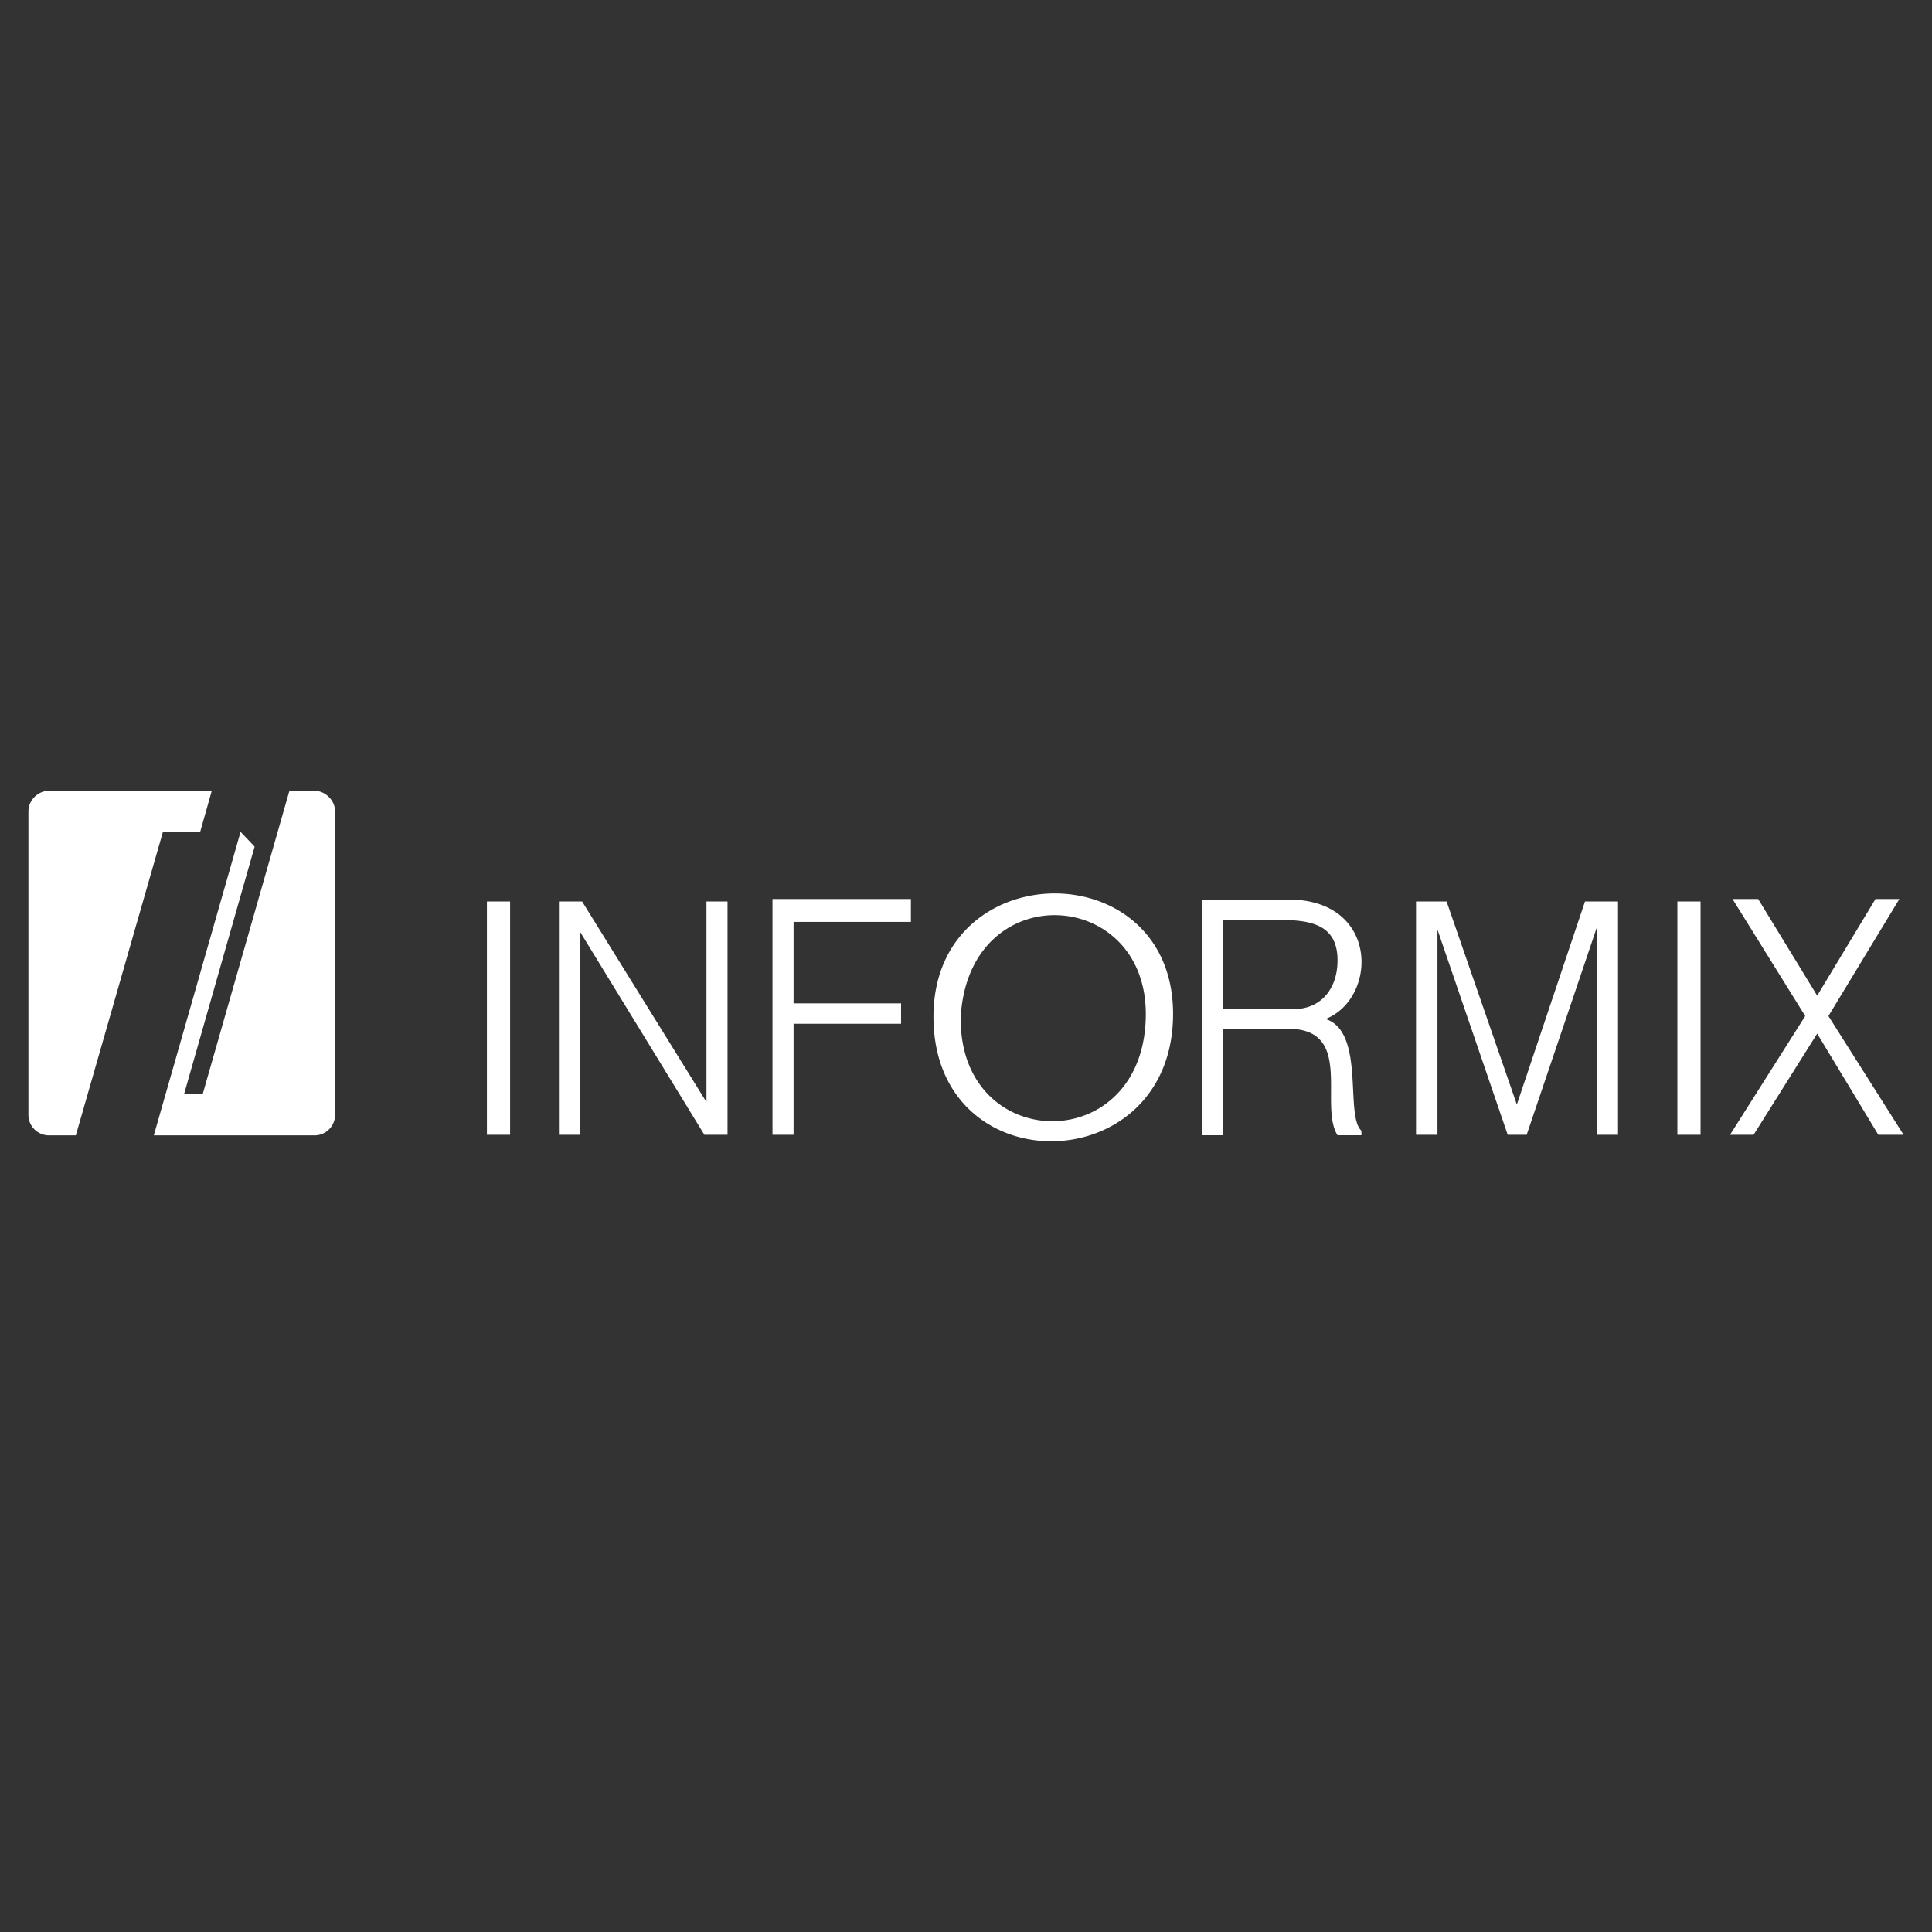 <svg xmlns="http://www.w3.org/2000/svg" width="2500" height="2500" viewBox="0 0 192.756 192.756"><rect x="0" y="0" width="192.756" height="192.756" fill="#333333" stroke="none"/><g fill-rule="evenodd" clip-rule="evenodd"><path fill="transparent" d="M0 0h192.756v192.756H0V0z"/><path d="m21.129 78.895-1.157 4.1h-3.715l-8.691 30.281H4.903a2.05 2.05 0 0 1-2.068-2.068V80.962c0-1.156.981-2.068 2.068-2.068h16.226v.001zm7.746 0-8.657 30.281H18.36l7.044-24.708-1.402-1.473-8.656 30.281h16.017a2.05 2.05 0 0 0 2.067-2.068V80.962c0-1.156-1.016-2.068-2.067-2.068h-2.488v.001zm152.426 24.226-6.344 10.094h-2.348l7.5-11.846-7.255-11.671h2.558l5.889 9.638 5.816-9.638h2.385l-7.08 11.671 7.5 11.846h-2.524l-6.097-10.094zm-13.949-13.178h2.312v23.272h-2.312V89.943zm-16.016 20.256 6.799-20.256h3.295v23.272h-2.104V92.501l-7.01 20.714h-1.892l-7.008-20.468v20.468h-2.139V89.943h3.049l7.01 20.256zm-19.082-8.537c3.994 1.297 1.893 9.639 3.574 11.146v.455h-2.383c-1.893-3.014 1.682-10.619-4.906-10.619h-6.52v10.619h-2.102V89.747h8.621c9.112 0 8.901 9.884 3.716 11.915zM122.02 91.78v8.902h7.01c2.803 0 4.416-2.068 4.416-4.871 0-3.785-3.014-4.031-6.098-4.031h-5.328zm-28.887 9.658c0-16.227 23.904-16.471 23.904-.281 0 16.648-23.904 17.138-23.904.281zm2.72 0c-.247 13.809 18.463 14.088 18.463-.281 0-12.686-17.638-13.668-18.463.281zm-16.678.701v11.076h-2.103V89.698h13.809v2.278H79.175v8.131H89.9v2.032H79.175zm-8.691 7.816V89.943h2.102v23.272h-2.312L57.868 92.958v20.257h-2.104V89.943h2.314l12.406 20.012zM48.58 89.943h2.313v23.272H48.58V89.943z" fill="#fff"/></g></svg>